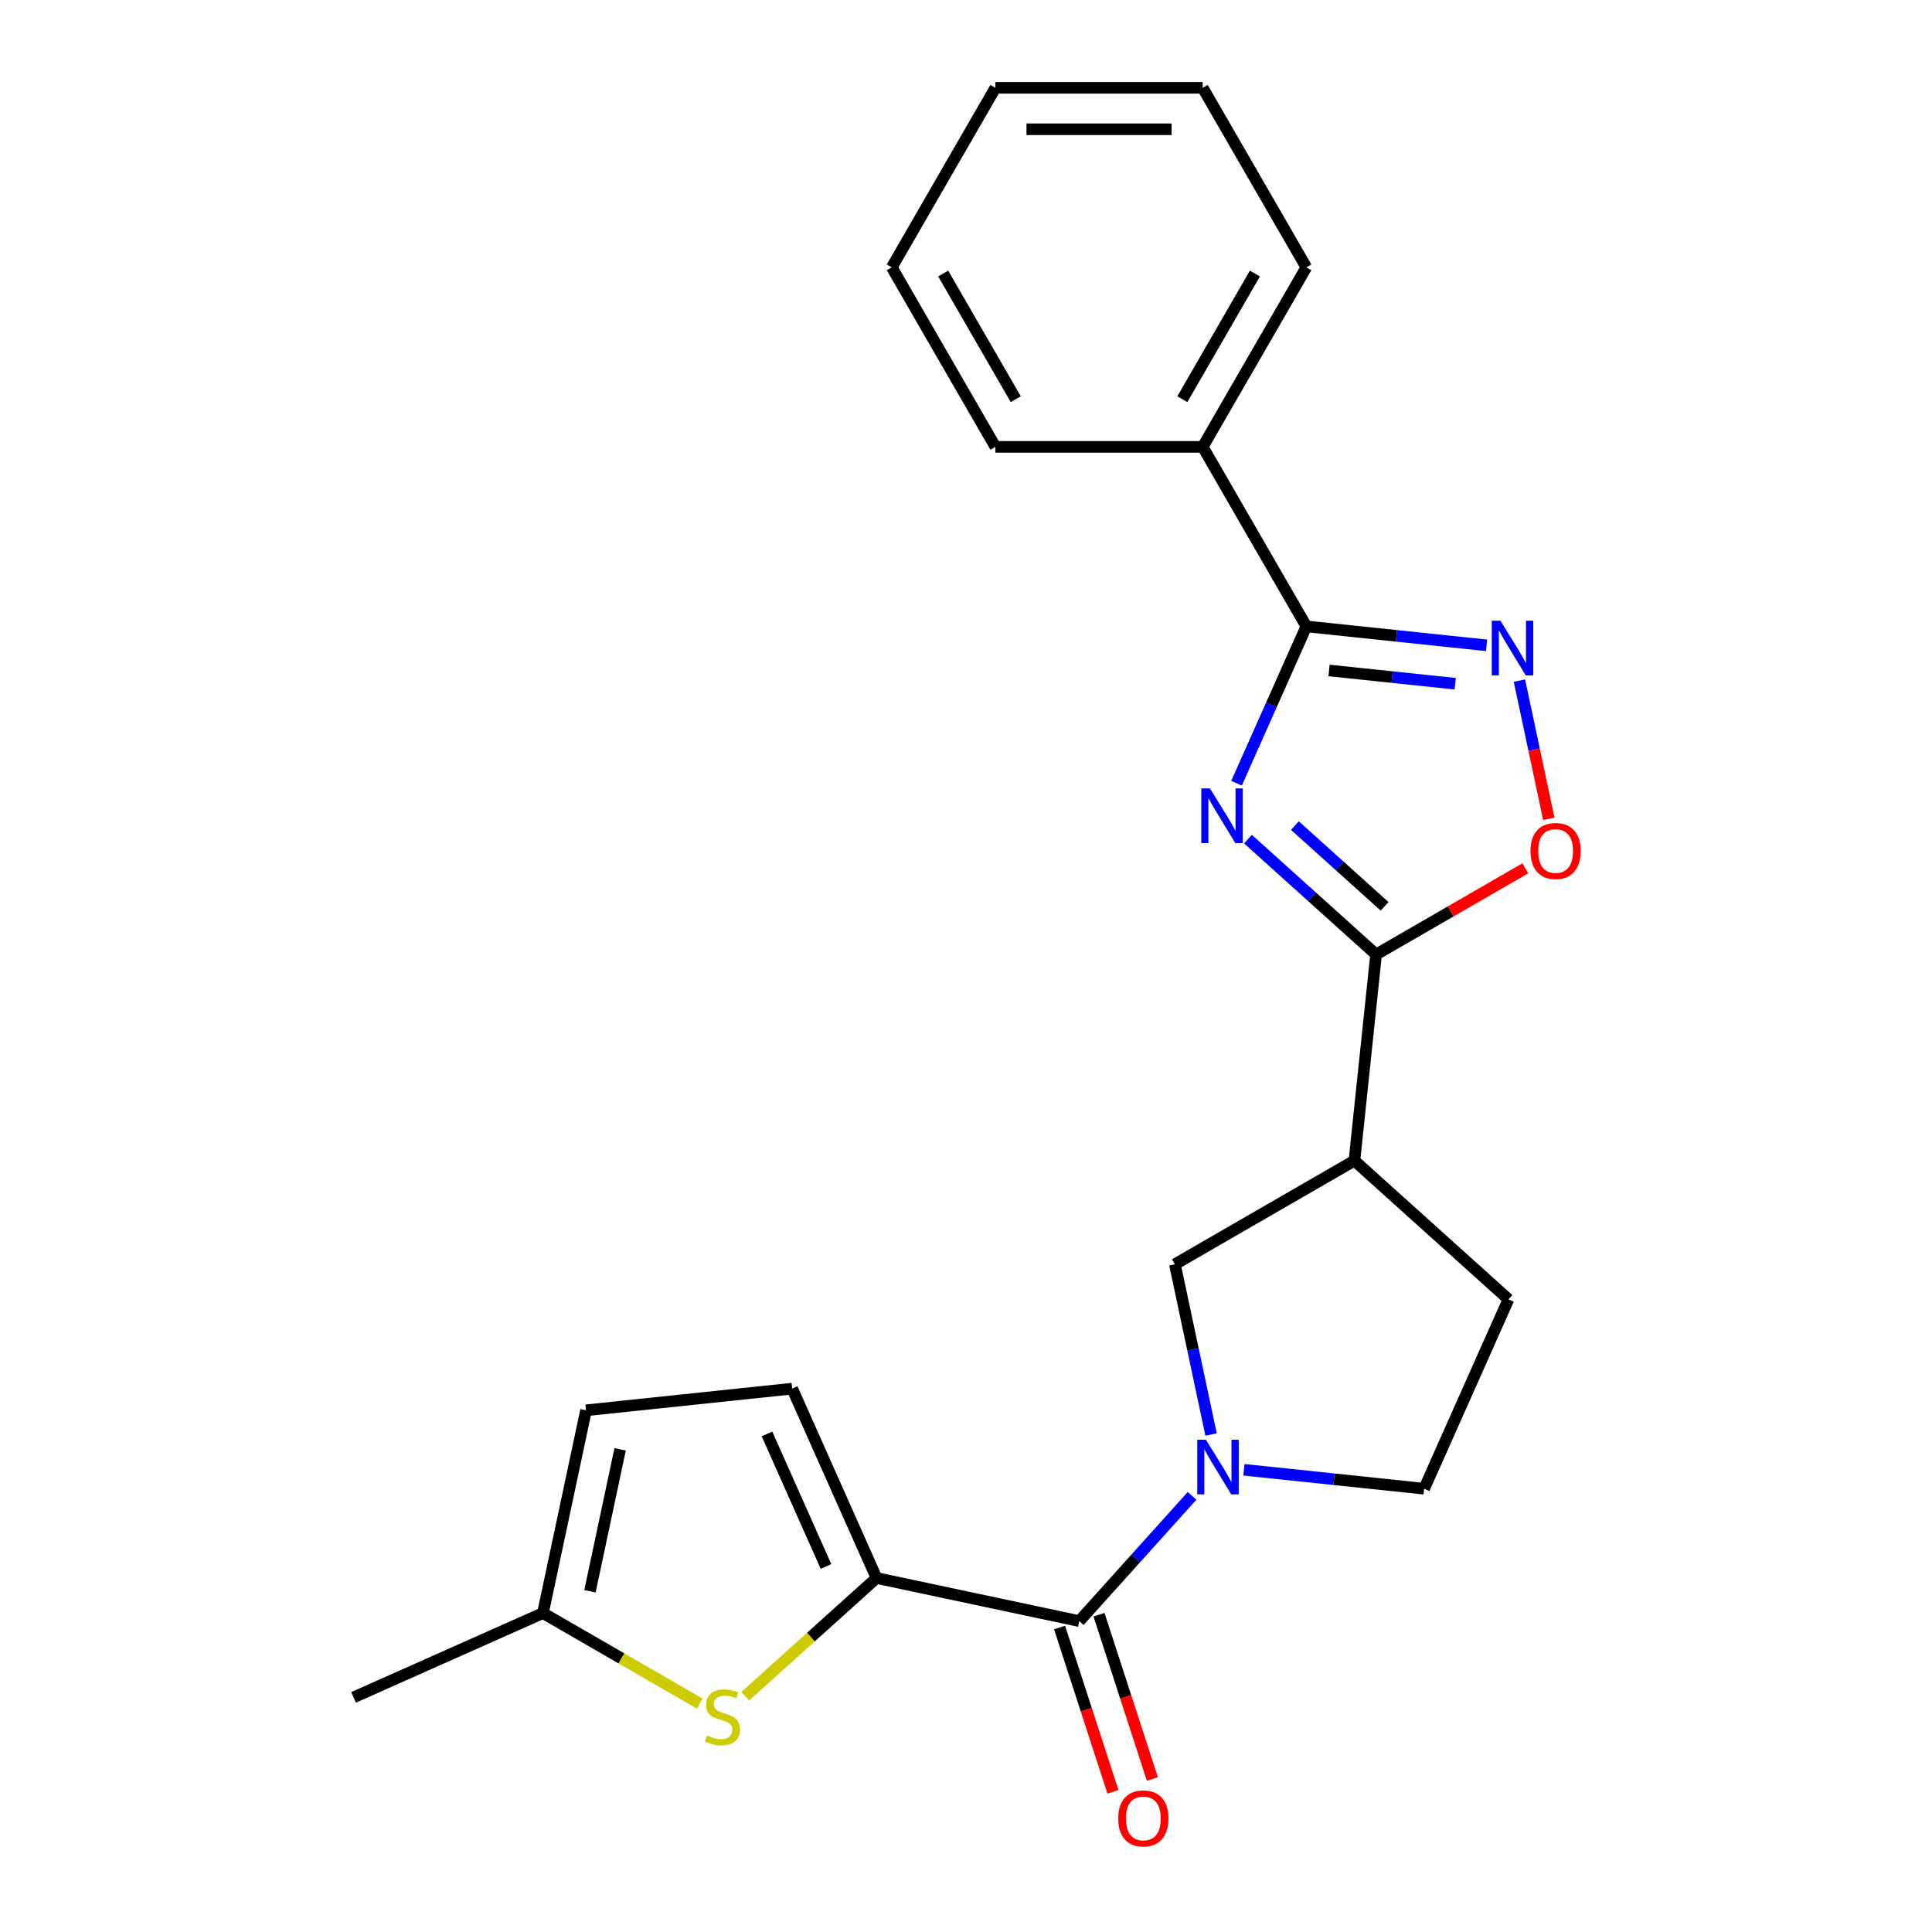 <?xml version='1.0' encoding='iso-8859-1'?>
<svg version='1.1' baseProfile='full'
              xmlns='http://www.w3.org/2000/svg'
                      xmlns:rdkit='http://www.rdkit.org/xml'
                      xmlns:xlink='http://www.w3.org/1999/xlink'
                  xml:space='preserve'
width='1000px' height='1000px' viewBox='0 0 1000 1000'>
<!-- END OF HEADER -->
<rect style='opacity:1.0;fill:#FFFFFF;stroke:none' width='1000' height='1000' x='0' y='0'> </rect>
<path class='bond-0' d='M 645.945,434.327 L 679.102,464.182' style='fill:none;fill-rule:evenodd;stroke:#0000FF;stroke-width:6px;stroke-linecap:butt;stroke-linejoin:miter;stroke-opacity:1' />
<path class='bond-0' d='M 679.102,464.182 L 712.26,494.037' style='fill:none;fill-rule:evenodd;stroke:#000000;stroke-width:6px;stroke-linecap:butt;stroke-linejoin:miter;stroke-opacity:1' />
<path class='bond-0' d='M 670.251,427.336 L 693.462,448.235' style='fill:none;fill-rule:evenodd;stroke:#0000FF;stroke-width:6px;stroke-linecap:butt;stroke-linejoin:miter;stroke-opacity:1' />
<path class='bond-0' d='M 693.462,448.235 L 716.672,469.133' style='fill:none;fill-rule:evenodd;stroke:#000000;stroke-width:6px;stroke-linecap:butt;stroke-linejoin:miter;stroke-opacity:1' />
<path class='bond-1' d='M 640.021,405.399 L 658.093,364.81' style='fill:none;fill-rule:evenodd;stroke:#0000FF;stroke-width:6px;stroke-linecap:butt;stroke-linejoin:miter;stroke-opacity:1' />
<path class='bond-1' d='M 658.093,364.81 L 676.164,324.221' style='fill:none;fill-rule:evenodd;stroke:#000000;stroke-width:6px;stroke-linecap:butt;stroke-linejoin:miter;stroke-opacity:1' />
<path class='bond-7' d='M 712.26,494.037 L 701.044,600.746' style='fill:none;fill-rule:evenodd;stroke:#000000;stroke-width:6px;stroke-linecap:butt;stroke-linejoin:miter;stroke-opacity:1' />
<path class='bond-8' d='M 712.26,494.037 L 750.88,471.74' style='fill:none;fill-rule:evenodd;stroke:#000000;stroke-width:6px;stroke-linecap:butt;stroke-linejoin:miter;stroke-opacity:1' />
<path class='bond-8' d='M 750.88,471.74 L 789.499,449.443' style='fill:none;fill-rule:evenodd;stroke:#FF0000;stroke-width:6px;stroke-linecap:butt;stroke-linejoin:miter;stroke-opacity:1' />
<path class='bond-4' d='M 676.164,324.221 L 722.808,329.123' style='fill:none;fill-rule:evenodd;stroke:#000000;stroke-width:6px;stroke-linecap:butt;stroke-linejoin:miter;stroke-opacity:1' />
<path class='bond-4' d='M 722.808,329.123 L 769.451,334.025' style='fill:none;fill-rule:evenodd;stroke:#0000FF;stroke-width:6px;stroke-linecap:butt;stroke-linejoin:miter;stroke-opacity:1' />
<path class='bond-4' d='M 687.914,347.033 L 720.565,350.465' style='fill:none;fill-rule:evenodd;stroke:#000000;stroke-width:6px;stroke-linecap:butt;stroke-linejoin:miter;stroke-opacity:1' />
<path class='bond-4' d='M 720.565,350.465 L 753.215,353.897' style='fill:none;fill-rule:evenodd;stroke:#0000FF;stroke-width:6px;stroke-linecap:butt;stroke-linejoin:miter;stroke-opacity:1' />
<path class='bond-16' d='M 676.164,324.221 L 622.516,231.299' style='fill:none;fill-rule:evenodd;stroke:#000000;stroke-width:6px;stroke-linecap:butt;stroke-linejoin:miter;stroke-opacity:1' />
<path class='bond-2' d='M 626.851,742.505 L 617.486,698.45' style='fill:none;fill-rule:evenodd;stroke:#0000FF;stroke-width:6px;stroke-linecap:butt;stroke-linejoin:miter;stroke-opacity:1' />
<path class='bond-2' d='M 617.486,698.45 L 608.122,654.395' style='fill:none;fill-rule:evenodd;stroke:#000000;stroke-width:6px;stroke-linecap:butt;stroke-linejoin:miter;stroke-opacity:1' />
<path class='bond-5' d='M 617.008,774.254 L 587.822,806.669' style='fill:none;fill-rule:evenodd;stroke:#0000FF;stroke-width:6px;stroke-linecap:butt;stroke-linejoin:miter;stroke-opacity:1' />
<path class='bond-5' d='M 587.822,806.669 L 558.635,839.085' style='fill:none;fill-rule:evenodd;stroke:#000000;stroke-width:6px;stroke-linecap:butt;stroke-linejoin:miter;stroke-opacity:1' />
<path class='bond-24' d='M 643.853,760.758 L 690.496,765.66' style='fill:none;fill-rule:evenodd;stroke:#0000FF;stroke-width:6px;stroke-linecap:butt;stroke-linejoin:miter;stroke-opacity:1' />
<path class='bond-24' d='M 690.496,765.66 L 737.14,770.563' style='fill:none;fill-rule:evenodd;stroke:#000000;stroke-width:6px;stroke-linecap:butt;stroke-linejoin:miter;stroke-opacity:1' />
<path class='bond-3' d='M 453.682,816.776 L 558.635,839.085' style='fill:none;fill-rule:evenodd;stroke:#000000;stroke-width:6px;stroke-linecap:butt;stroke-linejoin:miter;stroke-opacity:1' />
<path class='bond-6' d='M 453.682,816.776 L 419.695,847.379' style='fill:none;fill-rule:evenodd;stroke:#000000;stroke-width:6px;stroke-linecap:butt;stroke-linejoin:miter;stroke-opacity:1' />
<path class='bond-6' d='M 419.695,847.379 L 385.708,877.981' style='fill:none;fill-rule:evenodd;stroke:#CCCC00;stroke-width:6px;stroke-linecap:butt;stroke-linejoin:miter;stroke-opacity:1' />
<path class='bond-10' d='M 453.682,816.776 L 410.041,718.755' style='fill:none;fill-rule:evenodd;stroke:#000000;stroke-width:6px;stroke-linecap:butt;stroke-linejoin:miter;stroke-opacity:1' />
<path class='bond-10' d='M 427.532,810.801 L 396.983,742.187' style='fill:none;fill-rule:evenodd;stroke:#000000;stroke-width:6px;stroke-linecap:butt;stroke-linejoin:miter;stroke-opacity:1' />
<path class='bond-23' d='M 786.454,352.279 L 794.056,388.048' style='fill:none;fill-rule:evenodd;stroke:#0000FF;stroke-width:6px;stroke-linecap:butt;stroke-linejoin:miter;stroke-opacity:1' />
<path class='bond-23' d='M 794.056,388.048 L 801.659,423.817' style='fill:none;fill-rule:evenodd;stroke:#FF0000;stroke-width:6px;stroke-linecap:butt;stroke-linejoin:miter;stroke-opacity:1' />
<path class='bond-14' d='M 548.43,842.4 L 562.246,884.922' style='fill:none;fill-rule:evenodd;stroke:#000000;stroke-width:6px;stroke-linecap:butt;stroke-linejoin:miter;stroke-opacity:1' />
<path class='bond-14' d='M 562.246,884.922 L 576.063,927.443' style='fill:none;fill-rule:evenodd;stroke:#FF0000;stroke-width:6px;stroke-linecap:butt;stroke-linejoin:miter;stroke-opacity:1' />
<path class='bond-14' d='M 568.839,835.769 L 582.656,878.29' style='fill:none;fill-rule:evenodd;stroke:#000000;stroke-width:6px;stroke-linecap:butt;stroke-linejoin:miter;stroke-opacity:1' />
<path class='bond-14' d='M 582.656,878.29 L 596.472,920.812' style='fill:none;fill-rule:evenodd;stroke:#FF0000;stroke-width:6px;stroke-linecap:butt;stroke-linejoin:miter;stroke-opacity:1' />
<path class='bond-11' d='M 362.183,881.781 L 321.603,858.352' style='fill:none;fill-rule:evenodd;stroke:#CCCC00;stroke-width:6px;stroke-linecap:butt;stroke-linejoin:miter;stroke-opacity:1' />
<path class='bond-11' d='M 321.603,858.352 L 281.023,834.923' style='fill:none;fill-rule:evenodd;stroke:#000000;stroke-width:6px;stroke-linecap:butt;stroke-linejoin:miter;stroke-opacity:1' />
<path class='bond-9' d='M 701.044,600.746 L 608.122,654.395' style='fill:none;fill-rule:evenodd;stroke:#000000;stroke-width:6px;stroke-linecap:butt;stroke-linejoin:miter;stroke-opacity:1' />
<path class='bond-15' d='M 701.044,600.746 L 780.782,672.542' style='fill:none;fill-rule:evenodd;stroke:#000000;stroke-width:6px;stroke-linecap:butt;stroke-linejoin:miter;stroke-opacity:1' />
<path class='bond-12' d='M 410.041,718.755 L 303.332,729.971' style='fill:none;fill-rule:evenodd;stroke:#000000;stroke-width:6px;stroke-linecap:butt;stroke-linejoin:miter;stroke-opacity:1' />
<path class='bond-17' d='M 281.023,834.923 L 183.002,878.565' style='fill:none;fill-rule:evenodd;stroke:#000000;stroke-width:6px;stroke-linecap:butt;stroke-linejoin:miter;stroke-opacity:1' />
<path class='bond-26' d='M 281.023,834.923 L 303.332,729.971' style='fill:none;fill-rule:evenodd;stroke:#000000;stroke-width:6px;stroke-linecap:butt;stroke-linejoin:miter;stroke-opacity:1' />
<path class='bond-26' d='M 305.36,823.642 L 320.976,750.176' style='fill:none;fill-rule:evenodd;stroke:#000000;stroke-width:6px;stroke-linecap:butt;stroke-linejoin:miter;stroke-opacity:1' />
<path class='bond-13' d='M 737.14,770.563 L 780.782,672.542' style='fill:none;fill-rule:evenodd;stroke:#000000;stroke-width:6px;stroke-linecap:butt;stroke-linejoin:miter;stroke-opacity:1' />
<path class='bond-18' d='M 622.516,231.299 L 676.164,138.377' style='fill:none;fill-rule:evenodd;stroke:#000000;stroke-width:6px;stroke-linecap:butt;stroke-linejoin:miter;stroke-opacity:1' />
<path class='bond-18' d='M 611.979,206.631 L 649.533,141.585' style='fill:none;fill-rule:evenodd;stroke:#000000;stroke-width:6px;stroke-linecap:butt;stroke-linejoin:miter;stroke-opacity:1' />
<path class='bond-19' d='M 622.516,231.299 L 515.219,231.299' style='fill:none;fill-rule:evenodd;stroke:#000000;stroke-width:6px;stroke-linecap:butt;stroke-linejoin:miter;stroke-opacity:1' />
<path class='bond-20' d='M 676.164,138.377 L 622.516,45.455' style='fill:none;fill-rule:evenodd;stroke:#000000;stroke-width:6px;stroke-linecap:butt;stroke-linejoin:miter;stroke-opacity:1' />
<path class='bond-21' d='M 515.219,231.299 L 461.57,138.377' style='fill:none;fill-rule:evenodd;stroke:#000000;stroke-width:6px;stroke-linecap:butt;stroke-linejoin:miter;stroke-opacity:1' />
<path class='bond-21' d='M 525.756,206.631 L 488.202,141.585' style='fill:none;fill-rule:evenodd;stroke:#000000;stroke-width:6px;stroke-linecap:butt;stroke-linejoin:miter;stroke-opacity:1' />
<path class='bond-25' d='M 622.516,45.455 L 515.219,45.455' style='fill:none;fill-rule:evenodd;stroke:#000000;stroke-width:6px;stroke-linecap:butt;stroke-linejoin:miter;stroke-opacity:1' />
<path class='bond-25' d='M 606.421,66.914 L 531.313,66.914' style='fill:none;fill-rule:evenodd;stroke:#000000;stroke-width:6px;stroke-linecap:butt;stroke-linejoin:miter;stroke-opacity:1' />
<path class='bond-22' d='M 461.57,138.377 L 515.219,45.455' style='fill:none;fill-rule:evenodd;stroke:#000000;stroke-width:6px;stroke-linecap:butt;stroke-linejoin:miter;stroke-opacity:1' />
<path  class='atom-0' d='M 626.263 408.081
L 635.543 423.081
Q 636.463 424.561, 637.943 427.241
Q 639.423 429.921, 639.503 430.081
L 639.503 408.081
L 643.263 408.081
L 643.263 436.401
L 639.383 436.401
L 629.423 420.001
Q 628.263 418.081, 627.023 415.881
Q 625.823 413.681, 625.463 413.001
L 625.463 436.401
L 621.783 436.401
L 621.783 408.081
L 626.263 408.081
' fill='#0000FF'/>
<path  class='atom-3' d='M 624.171 745.187
L 633.451 760.187
Q 634.371 761.667, 635.851 764.347
Q 637.331 767.027, 637.411 767.187
L 637.411 745.187
L 641.171 745.187
L 641.171 773.507
L 637.291 773.507
L 627.331 757.107
Q 626.171 755.187, 624.931 752.987
Q 623.731 750.787, 623.371 750.107
L 623.371 773.507
L 619.691 773.507
L 619.691 745.187
L 624.171 745.187
' fill='#0000FF'/>
<path  class='atom-5' d='M 776.614 321.276
L 785.894 336.276
Q 786.814 337.756, 788.294 340.436
Q 789.774 343.116, 789.854 343.276
L 789.854 321.276
L 793.614 321.276
L 793.614 349.596
L 789.734 349.596
L 779.774 333.196
Q 778.614 331.276, 777.374 329.076
Q 776.174 326.876, 775.814 326.196
L 775.814 349.596
L 772.134 349.596
L 772.134 321.276
L 776.614 321.276
' fill='#0000FF'/>
<path  class='atom-7' d='M 365.945 898.292
Q 366.265 898.412, 367.585 898.972
Q 368.905 899.532, 370.345 899.892
Q 371.825 900.212, 373.265 900.212
Q 375.945 900.212, 377.505 898.932
Q 379.065 897.612, 379.065 895.332
Q 379.065 893.772, 378.265 892.812
Q 377.505 891.852, 376.305 891.332
Q 375.105 890.812, 373.105 890.212
Q 370.585 889.452, 369.065 888.732
Q 367.585 888.012, 366.505 886.492
Q 365.465 884.972, 365.465 882.412
Q 365.465 878.852, 367.865 876.652
Q 370.305 874.452, 375.105 874.452
Q 378.385 874.452, 382.105 876.012
L 381.185 879.092
Q 377.785 877.692, 375.225 877.692
Q 372.465 877.692, 370.945 878.852
Q 369.425 879.972, 369.465 881.932
Q 369.465 883.452, 370.225 884.372
Q 371.025 885.292, 372.145 885.812
Q 373.305 886.332, 375.225 886.932
Q 377.785 887.732, 379.305 888.532
Q 380.825 889.332, 381.905 890.972
Q 383.025 892.572, 383.025 895.332
Q 383.025 899.252, 380.385 901.372
Q 377.785 903.452, 373.425 903.452
Q 370.905 903.452, 368.985 902.892
Q 367.105 902.372, 364.865 901.452
L 365.945 898.292
' fill='#CCCC00'/>
<path  class='atom-9' d='M 792.182 440.469
Q 792.182 433.669, 795.542 429.869
Q 798.902 426.069, 805.182 426.069
Q 811.462 426.069, 814.822 429.869
Q 818.182 433.669, 818.182 440.469
Q 818.182 447.349, 814.782 451.269
Q 811.382 455.149, 805.182 455.149
Q 798.942 455.149, 795.542 451.269
Q 792.182 447.389, 792.182 440.469
M 805.182 451.949
Q 809.502 451.949, 811.822 449.069
Q 814.182 446.149, 814.182 440.469
Q 814.182 434.909, 811.822 432.109
Q 809.502 429.269, 805.182 429.269
Q 800.862 429.269, 798.502 432.069
Q 796.182 434.869, 796.182 440.469
Q 796.182 446.189, 798.502 449.069
Q 800.862 451.949, 805.182 451.949
' fill='#FF0000'/>
<path  class='atom-15' d='M 578.791 941.21
Q 578.791 934.41, 582.151 930.61
Q 585.511 926.81, 591.791 926.81
Q 598.071 926.81, 601.431 930.61
Q 604.791 934.41, 604.791 941.21
Q 604.791 948.09, 601.391 952.01
Q 597.991 955.89, 591.791 955.89
Q 585.551 955.89, 582.151 952.01
Q 578.791 948.13, 578.791 941.21
M 591.791 952.69
Q 596.111 952.69, 598.431 949.81
Q 600.791 946.89, 600.791 941.21
Q 600.791 935.65, 598.431 932.85
Q 596.111 930.01, 591.791 930.01
Q 587.471 930.01, 585.111 932.81
Q 582.791 935.61, 582.791 941.21
Q 582.791 946.93, 585.111 949.81
Q 587.471 952.69, 591.791 952.69
' fill='#FF0000'/>
</svg>
